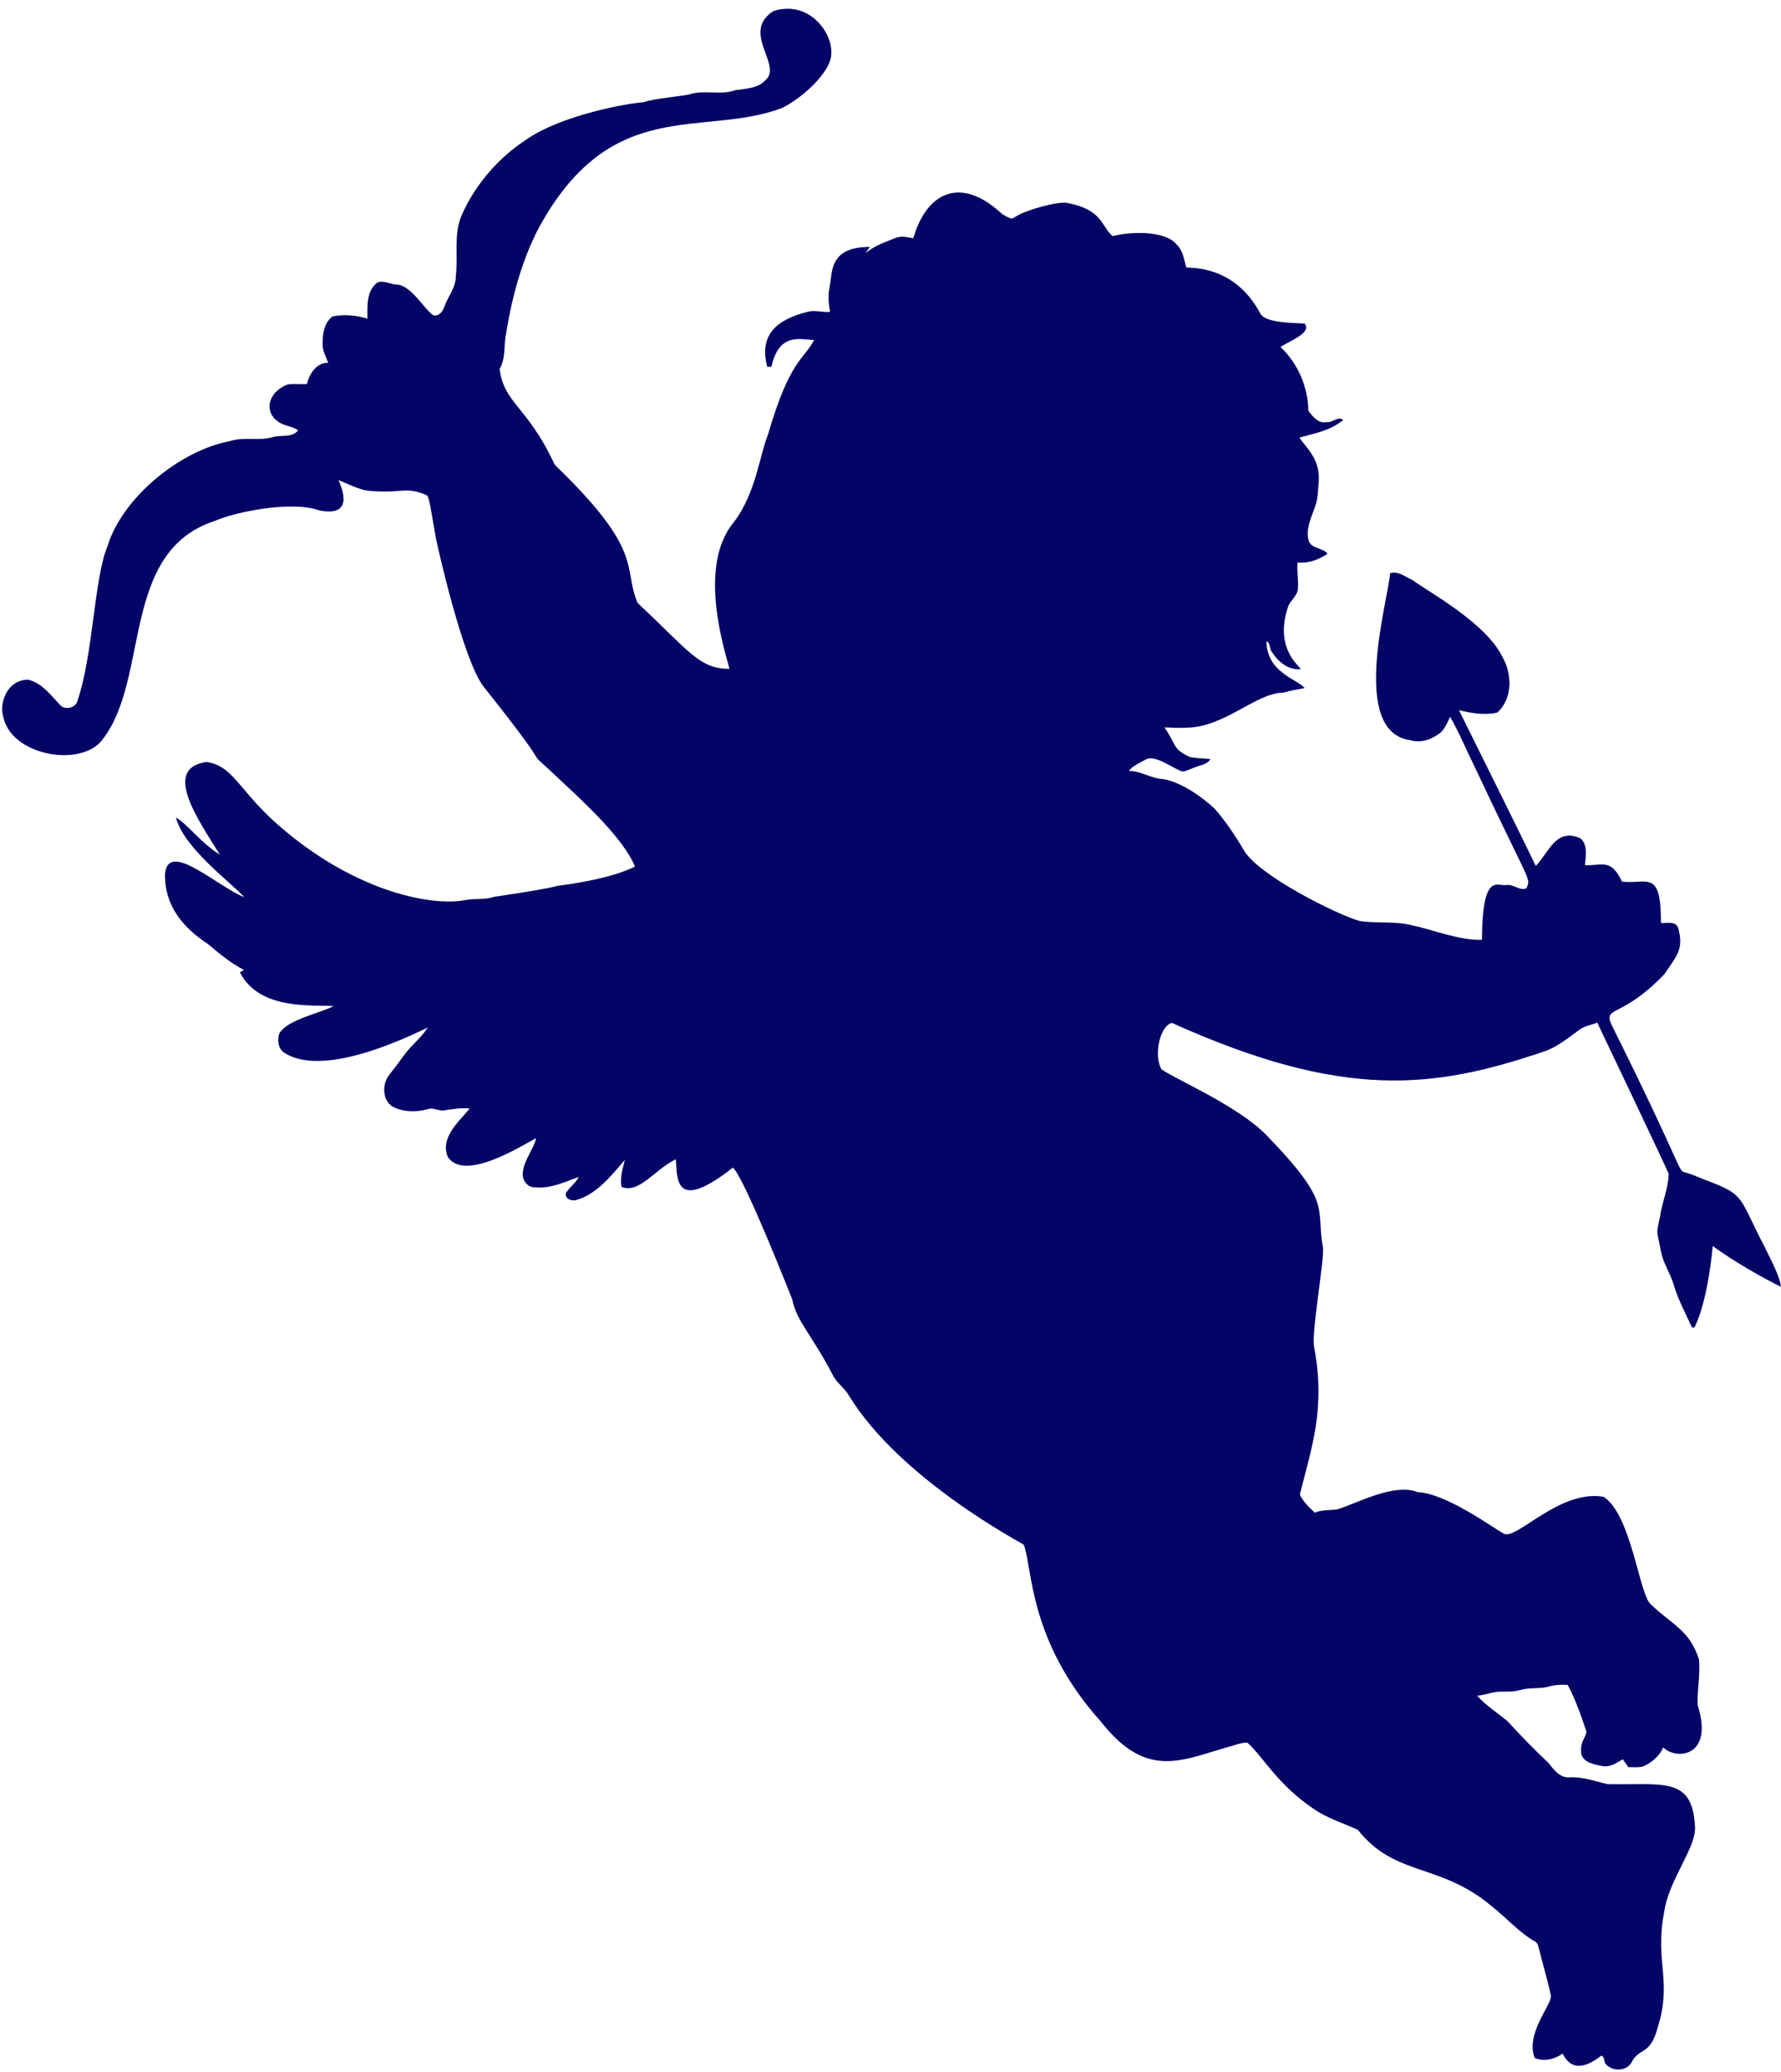 <?xml version="1.0" encoding="UTF-8" standalone="no"?><svg xmlns="http://www.w3.org/2000/svg" xmlns:xlink="http://www.w3.org/1999/xlink" fill="#020566" height="1608.6" preserveAspectRatio="xMidYMid meet" version="1" viewBox="35.9 36.6 1383.6 1608.6" width="1383.6" zoomAndPan="magnify"><g id="change1_1"><path d="m636.76 45.183c27.231-8.607 45.647 16.067 44.966 32.615 0.273 15.299-24.757 36.443-38.73 42.847-61.313 22.752-131.65-10.411-187.95 91.85-19.625 36.128-25.529 81.164-25.807 82.35-2.252 9.353-0.12 19.652-5.196 28.285 3.377 26.707 21.716 29.262 41.941 72.611 0.533 1.132 1.266 2.145 2.172 3.038 69.074 66.719 51.267 78.204 63.085 106.01 40.247 37.662 47.975 51.247 71.372 51.161-4.342-16.286-24.791-80.08 3.371-113.91 17.2-22.656 19.906-51.678 26.486-67.815 16.866-58.248 27.844-58.243 35.866-73.571-10.435-0.459-27.376-6.109-33.121 20.678-0.813 0.04-2.425 0.133-3.238 0.187-6.642-24.55 6.865-36.76 31.643-42.887 5.649-1.479 11.391 0.786 17.107 0.12-1.146-6.355-1.772-12.91-0.333-19.279 2.324-10.557-1.143-31.241 31.336-31.15-1.226 1.719-2.451 3.424-3.664 5.143 6.915-6.209 15.815-8.94 24.248-12.364 4.277-1.399 8.807-0.293 13.11 0.48 10.395-35.903 36.645-48.137 67.708-19.958 2.345 2.278 5.436 3.517 8.407 4.756 1.679-0.36 3.078-1.492 4.596-2.265 7.12-4.394 31.237-11.357 39.024-9.926 27.73 5.347 26.194 18.43 35.12 25.78 13.674-3.637 40.657-4.502 49.522 6.315 5.103 4.623 5.822 11.724 7.714 17.933 1.449 0.908 36.747-3.005 57.356 35.626 3.882 8.253 29.201 7.296 34.627 8.061 5.825 7.273-12.526 13.743-18.826 18.146 13.55 12.737 21.344 30.976 21.663 49.522 3.384 4.463 7.648 10.086 14.029 8.767 4.703 0.879 8.647-5.023 13.083-1.612-10.868 8.481-20.179 9.805-34.094 13.63 5.047 7.859 16.213 16.336 15.042 34.054-0.626 6.555-0.466 13.297-2.838 19.558-2.904 8.447-7.607 17.4-4.969 26.526 2.318 6.608 10.832 5.076 14.642 10.086-6.901 4.663-14.895 7.594-23.316 6.795-0.573 6.688 0.719 13.376 0.293 20.065-0.16 5.836-5.822 9.073-7.648 14.242-9.921 29.522 5.508 43.542 10.032 48.376-9.619 1.426-17.946-5.836-22.756-13.443-1.998-2.411-0.773-6.848-4.09-8.047 0.382 24.305 23.56 29.102 29.724 36.279-5.529 1.132-11.111 1.879-16.507 3.571-21.373 0.047-46.072 27.411-75.942 27.206-5.516 0.453-11.018-0.2-16.521-0.16 9.236 12.878 5.925 16.784 19.945 22.982 5.169 1.026 10.499 0.946 15.735 1.546-2.158 4.13-7.221 4.517-11.085 6.129-3.544 1.066-6.821 3.211-10.552 3.544-5.56-1.2-21.315-13.623-28.378-9.379-4.636 2.625-9.886 4.636-13.35 8.887 9.499-0.013 17.507 6.062 26.913 6.382 6.005 0.832 21.55 6.234 39.676 22.836 8.58 9.859 15.908 20.731 22.556 31.949 10.946 19.99 73.699 50.878 90.091 55.371 14.016 2.198 28.605-0.266 42.354 3.797 10.855 1.806 35.418 11.655 52.76 10.805 0.312-53.03 11.903-41.363 19.119-42.488 5.436-0.879 10.192 4.77 15.468 2.531 3.282-8.931 4.549 0.846-40.915-95.74-6.169-12.457-11.445-25.394-18.373-37.438-2.012 4.17-3.824 8.62-7.101 11.991-6.488 5.303-15.095 8.633-23.489 6.235-47.287-6.072-18.568-104.97-15.948-129.75 6.129-1.958 11.645 2.944 17.027 5.183 14.657 10.534 56.797 33.358 69.867 59.381 7.901 13.31 8.513 32.908-3.864 43.74-9.872 2.158-19.958 0.413-29.617-1.879 49.058 98.733 59.688 120.93 59.688 120.93 10.164-10.664 15.873-30.117 34.787-21.397 5.889 5.383 3.85 13.816 3.424 20.811 14.066 0.341 20.015-5.374 28.778 12.724 19.383 2.267 30.398-10.209 30.217 32.149 4.61 0.266 11.298-1.825 13.39 3.837 4.31 15.995-0.333 20.788-10.885 36.039-33.378 34.896-47.675 24.086-40.702 39.516 57.724 115.86 50.692 112.6 57.37 114.39 6.422 1.652 12.297 4.836 18.599 6.928 27.842 10.832 22.712 12.365 42.607 50.415 8.295 16.615 12.235 25.064 12.857 31.363 0 0-28.7-13.945-52.973-31.669-0.275 2.252-3.549 41.53-14.136 63.099-0.48 0.08-1.439 0.24-1.918 0.32-5.103-11.125-11.005-21.997-14.416-33.801-2.731-8.86-8.274-16.707-9.899-25.927-3.111-17.537-3.88-10.834-0.506-27.059 1.599-10.978 6.315-21.41 6.635-32.575-0.704-2.729-55.064-116.59-55.531-117.59-4.61 2.132-9.992 2.491-14.029 5.756-8.647 6.262-17.027 13.203-27.259 16.721-84.859 28.751-155.02 38.243-289.09-22.196-9.262 1.953-14.41 25.066-8.18 35.946 8.286 6.6 59.427 28.215 81.764 51.374 51.761 53.45 37.983 55.653 43.7 86.907 1.444 8.413-9.29 67.572-6.795 77.581 8.941 48.128-1.879 77.272-11.125 114.37 2.531 5.596 7.181 9.952 11.591 14.123 5.676-2.505 12.017-1.639 18-2.731 15.131-4.762 43.922-20.478 61.806-13.256 21.996 1.002 57.245 26.699 66.762 32.149 9.681 6.075 43.145-34.504 77.847-28.485 21.672 14.196 27.666 75.81 36.492 83.363 17.663 16.842 29.901 19.809 37.531 42.701 1.213 11.844-1.399 23.715-1.052 35.546 13.062 40.531-16.759 43.064-26.713 32.921-2.838 6.942-8.953 11.844-15.655 14.842-3.691 1.066-7.594 0.453-11.365 0.573-1.519-2.038-2.984-4.104-4.41-6.169-4.557 2.865-9.673 6.155-15.282 5.409-6.209-1.412-13.923-2.052-16.787-8.74-0.76-4.37-0.213-9.047 2.025-12.91 0.799-1.998 2.451-4.063 1.479-6.275-4.01-12.017-8.22-23.982-14.162-35.213-5.116-0.333-10.245-0.013-15.175 1.399-7.061 1.892-14.549 0.4-21.53 2.545-4.876 1.359-9.966 1.292-14.975 1.292-6.408-0.173-12.337 2.758-18.706 3.131 6.888 7.807 15.775 13.283 23.702 19.918 10.205 11.098 20.704 21.97 31.722 32.295 4.037 5.236 9.073 11.924 16.521 11.192 10.112-0.586 19.692 3.091 29.378 5.289 42.868 0.88 65.587-6.25 67.855 32.055 2.063 16.293-20.428 41.703-23.942 67.695-7.334 38.299 6.324 52.526-4.756 88.572-6.177 23.196-14.403 15.614-20.491 27.672-3.89 7.181-15.042 7.208-20.091 1.332-1.665-1.825-0.746-6.315-3.637-6.369-12.118 9.457-23.186 11.861-29.871-1.772-6.182 4.57-14.376 6.395-21.663 3.464-7.501-19.116 13.613-41.514 12.55-48.496-2.691-12.897-6.661-25.487-9.753-38.291-0.32-1.625-1.252-3.038-2.731-3.73-12.417-7.208-21.917-18.226-33.108-27.033-40.585-34.431-75.273-22.736-104.33-59.608-11.778-5.449-24.475-9.166-35.106-16.827-27.339-18.419-39.334-40.938-50.775-50.908-3.81-0.093-7.448 1.146-11.018 2.292-38.571 10.409-66.101 27.991-102.71-18.559-56.404-62.787-53.013-119.14-59.914-137.38-0.97-1.015-95.988-50.532-135.88-115.84-3.344-5.849-9.3-9.619-12.364-15.628-16.486-31.739-28.193-41.779-31.643-59.008-0.409-1-36.81-93.703-46.071-102.39-47.579 37.374-42.853 5.509-44.419-6.462-17.479 8.739-28.168 26.845-42.195 21.464-1.279-7.168 0.933-14.083 2.638-20.944-10.672 12.284-21.384 26.353-37.718 31.163-3.611 1.106-9.619-1.119-7.914-5.742 2.918-4.343 7.341-7.488 9.819-12.164-10.845 3.744-21.703 9.26-33.508 7.981-6.262 0.746-10.925-5.929-9.912-11.711 1.026-9.659 7.941-17.12 10.339-26.313-5.544 1.957-54.988 35.393-68.641 14.429-6.939-15.808 12.047-30.492 16.88-37.571-6.435-0.626-12.83 0.413-19.172 1.386-4.623 1.053-9.046-2.558-13.643-0.773-8.767 2.398-18.386 2.172-26.646-1.839-8.407-4.97-8.647-17.8-2.944-24.888 3.984-4.943 7.767-10.019 11.458-15.175 5.502-7.741 13.403-13.43 18.453-21.517-7.631 3.233-78.966 40.484-111.42 19.545-4.823-3.104-5.569-9.939-3.89-14.962 6.482-10.94 31.16-15.551 42.181-21.237-14.684-1.436-57.216 4.025-72.718-26.14 0.746-0.506 2.265-1.519 3.011-2.025-10.259-5.276-19.159-12.697-27.912-20.105-19.848-12.9-33.493-30.009-33.388-53.586 1.635-27.913 39.579 8.18 61.513 17.24-9.018-10.703-46.193-37.13-53.013-61.74 8.327 4.119 19.453 19.798 34.174 28.725-18.275-29.136-44.478-67.202-10.312-71.972 21.998 3.288 25.125 23.847 60.847 53.399 57.058 47.776 114.66 59 140.59 53.746 7.248-1.332 14.855 0.093 21.877-2.438 0 0 40.132-5.745 49.789-8.647 1.005 2e-3 39.899-4.65 59.688-14.869-8.965-21.785-39.342-49.694-57.33-66.496-37.448-35.415 5.241 9.011-60.207-73.091-16.428-21.121-36.689-112.46-37.238-116-5.602-32.776-5.456-31.169-7.221-32.842-17.55-7.365-19.135-0.473-46.991-3.597-7.448-1.652-14.309-5.169-21.33-8.047 0.406 1.57 15.098 29.765-15.268 23.475-21.065-7.585-64.737 1.134-80.832 8.234-73.443 23.883-50.35 121.75-86.854 169.19-15.795 22.959-72.69 13.552-77.807-18.573-2.246-8.518 2.368-26.848 19.465-27.379 10.698 2.491 17.507 11.711 24.648 19.292 3.424 4.676 12.231 2.944 13.763-2.531 12.456-36.447 12.967-95.677 23.475-120.52 11.47-37.627 56.435-74.179 94.688-81.338 10.938-3.757 22.743 0.053 33.748-3.238 6.568-1.959 14.669 0.866 19.545-5.196-4.77-3.651-11.351-3.238-15.934-7.181-10.468-7.306-7.582-22.554 7.701-28.432 4.996-0.813 10.086-0.053 15.122-0.44 1.932-7.847 7.488-16.774 16.574-16.414-1.892-4.956-4.796-9.819-4.33-15.308-0.2-7.461 1.346-15.908 7.608-20.718 8.98-1.719 18.426-0.986 27.153 1.719-0.093-9.619-0.919-21.703 7.821-28.112 5.063-1.839 9.992 1.506 15.042 1.719 10.873 0.138 21.732 19.735 28.352 23.822 4.45 1.079 7.421-3.211 8.607-6.888 2.824-7.941 9.046-14.789 8.833-23.635 1.839-15.295-1.679-31.229 4.024-45.965 12.089-28.337 33.048-48.307 49.202-58.888 29.015-21.114 85.499-30.006 92.609-30.044 7.375-2.985 31.947-4.827 36.092-6.302 11.458-3.464 23.808 0.973 35.173-3.064 8.034-1.332 17.413-1.252 23.395-7.714 13.881-11.743-19.547-37.194 6.272-53.762z" fill="inherit"/></g></svg>